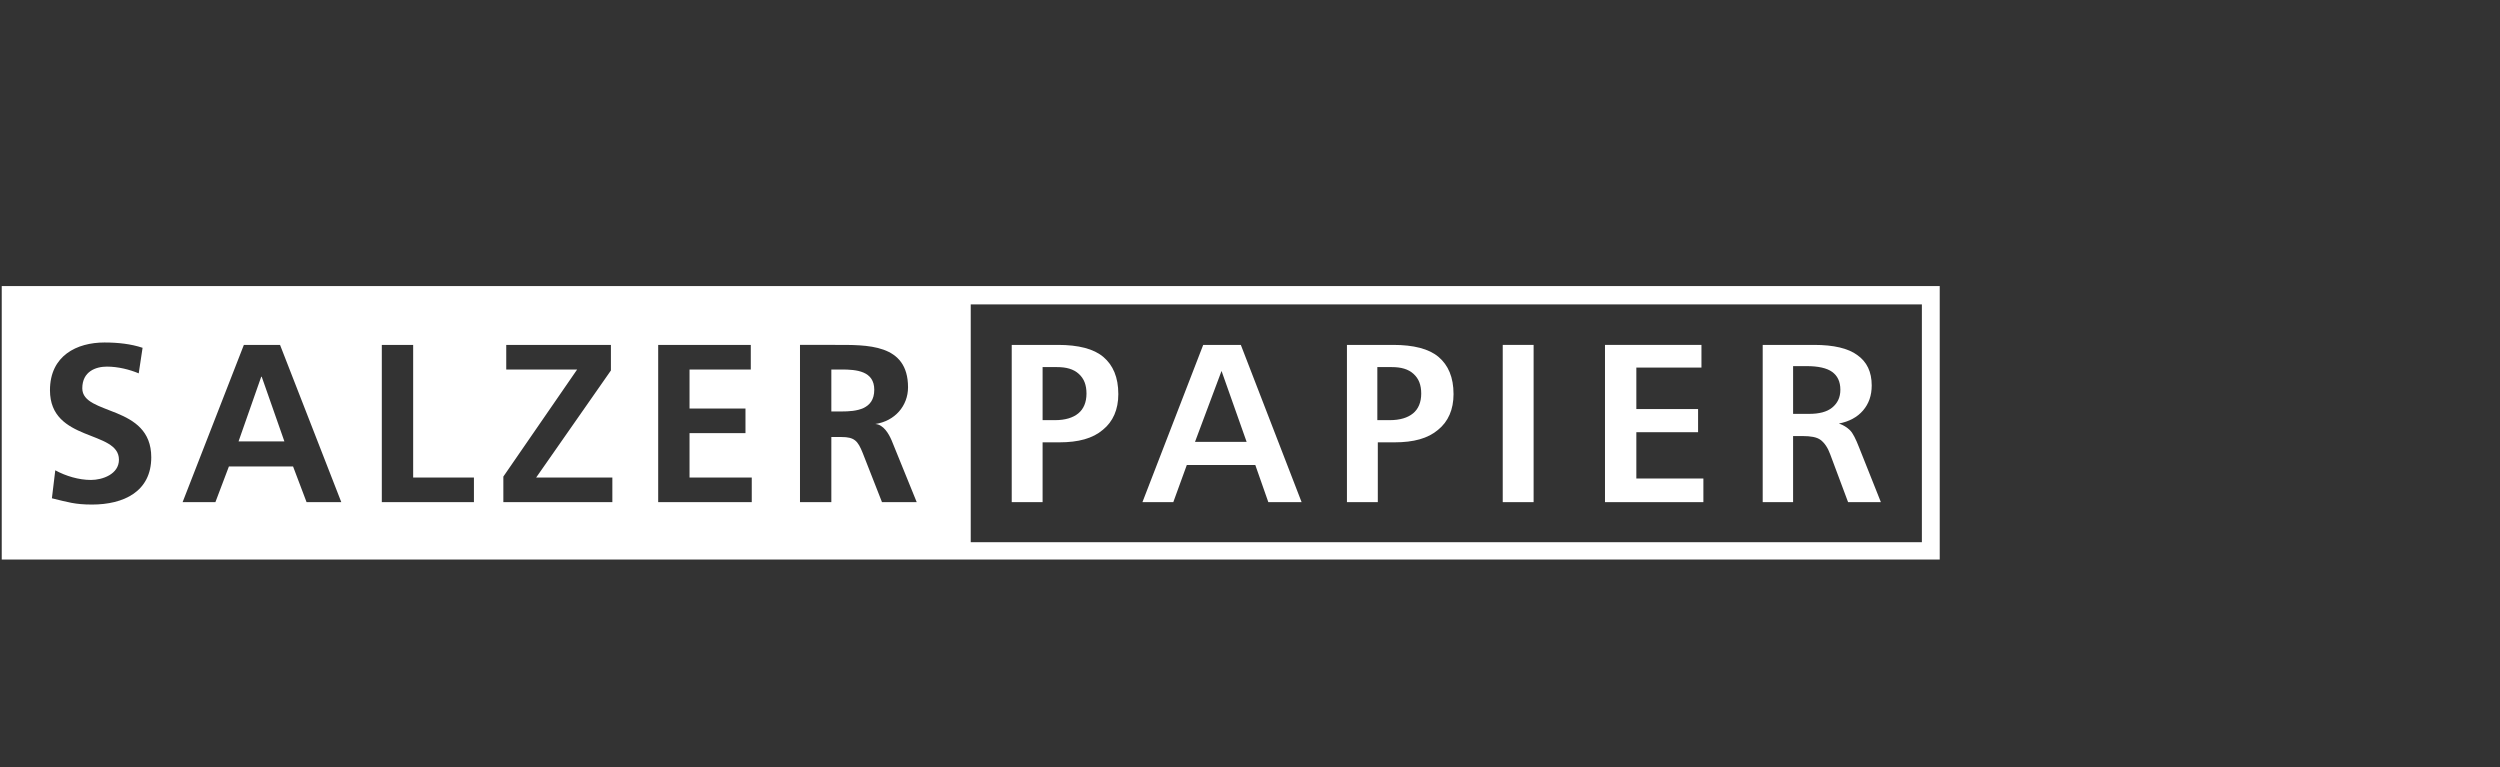 <?xml version="1.0" encoding="UTF-8"?>
<svg xmlns="http://www.w3.org/2000/svg" width="341.193mm" height="104.698mm" version="1.1" viewBox="0 0 967.162 296.781">
  <rect x="0" y="0" width="967.162" height="296.781" fill="#333333" stroke="none"/>
  <defs>
    <style>
      .cls-1 {
        fill: #fff;
        fill-rule: evenodd;
      }
    </style>
  </defs>
  <!-- Generator: Adobe Illustrator 28.7.5, SVG Export Plug-In . SVG Version: 1.2.0 Build 176)  -->
  <g>
    <g id="Ebene_2">
      <g>
        <path class="cls-1" d="M325.534,142.946h-3.919v16.234h3.919c5.784,0,12.688-.746,12.688-8.397,0-7.277-6.904-7.837-12.688-7.837Z"/>
        <polygon class="cls-1" points="101.059 145.745 92.289 170.749 110.016 170.749 101.246 145.745 101.059 145.745"/>
        <path class="cls-1" d="M.671,110.665v105.8h749.74v-105.8H.671ZM35.564,195.193c-6.531,0-9.33-.933-15.487-2.426l1.306-10.823c4.105,2.239,9.143,3.732,13.808,3.732,4.478,0,10.823-2.239,10.823-7.837,0-11.569-26.683-6.717-26.683-26.87,0-13.435,10.449-18.473,21.085-18.473,5.225,0,10.263.56,14.741,2.053l-1.493,9.89c-3.545-1.493-8.024-2.612-12.315-2.612s-9.516,1.866-9.516,8.397c0,10.636,26.683,6.158,26.683,26.683,0,13.248-10.636,18.286-22.951,18.286ZM118.599,194.26l-5.225-13.808h-24.817l-5.225,13.808h-12.688l23.698-60.83h13.995l23.698,60.83h-13.435ZM183.348,194.26h-35.64v-60.83h12.129v51.314h23.511v9.516ZM236.901,194.26h-42.171v-9.89l28.549-41.424h-27.43v-9.516h40.491v9.89l-28.922,41.424h29.482v9.516ZM290.827,194.26h-36.199v-60.83h35.826v9.516h-23.698v15.114h21.645v9.516h-21.645v17.167h24.071v9.516ZM341.208,194.26l-7.464-19.033c-1.866-4.665-3.172-6.158-8.21-6.158h-3.919v25.19h-12.129v-60.83h13.248c12.688,0,28.549-.56,28.549,16.42,0,7.091-5.038,13.062-12.688,14.181,3.172.187,5.225,3.732,6.344,6.344l9.703,23.884h-13.435ZM743.507,209.747h-367.966v-91.992h367.966v91.992Z"/>
      </g>
      <g>
        <path class="cls-1" d="M681.931,133.43h19.966c7.464,0,13.062,1.306,16.607,3.919,3.732,2.612,5.598,6.531,5.598,11.756,0,3.919-1.12,7.091-3.359,9.703-2.239,2.612-5.411,4.292-9.33,5.038,1.679.56,3.172,1.493,4.292,2.612,1.12,1.12,2.239,3.359,3.545,6.717l8.397,21.085h-12.688l-6.904-18.473c-.933-2.612-2.239-4.478-3.732-5.598-1.493-1.12-3.919-1.493-6.904-1.493h-3.732v25.564h-11.755v-60.83h0ZM693.686,141.826v18.286h6.158c3.919,0,6.904-.746,8.957-2.426,2.053-1.679,3.172-3.919,3.172-6.904,0-3.172-1.12-5.411-3.172-6.904-2.053-1.493-5.411-2.239-9.89-2.239h-5.225v.187Z"/>
        <polygon class="cls-1" points="620.914 133.43 658.233 133.43 658.233 142.2 633.043 142.2 633.043 158.247 656.927 158.247 656.927 167.203 633.043 167.203 633.043 185.117 658.98 185.117 658.98 194.26 620.914 194.26 620.914 133.43"/>
        <polygon class="cls-1" points="581.356 133.43 593.298 133.43 593.298 194.26 581.356 194.26 581.356 133.43"/>
        <path class="cls-1" d="M520.899,133.43h18.1c7.837,0,13.808,1.493,17.54,4.665s5.784,7.837,5.784,14.368c0,5.971-2.053,10.636-5.971,13.808-3.919,3.359-9.516,4.851-16.794,4.851h-6.531v23.138h-11.942v-60.83h-.187ZM532.841,142.013v20.525h4.851c3.919,0,6.904-.933,8.957-2.612,2.053-1.679,3.172-4.292,3.172-7.65,0-3.359-.933-5.784-2.986-7.65s-4.851-2.612-8.397-2.612h-5.598Z"/>
        <path class="cls-1" d="M465.48,133.43h14.554l23.511,60.83h-12.875l-5.038-14.368h-26.497l-5.225,14.368h-11.942l23.511-60.83h0ZM472.571,143.506l-10.263,27.43h19.966l-9.703-27.43h0Z"/>
        <path class="cls-1" d="M391.215,133.43h18.1c7.837,0,13.808,1.493,17.54,4.665s5.784,7.837,5.784,14.368c0,5.971-2.053,10.636-5.971,13.808-3.919,3.359-9.516,4.851-16.794,4.851h-6.531v23.138h-11.942v-60.83h-.187ZM403.344,142.013v20.525h4.851c3.919,0,6.904-.933,8.957-2.612s3.172-4.292,3.172-7.65c0-3.359-.933-5.784-2.986-7.65s-4.851-2.612-8.397-2.612h-5.598Z"/>
      </g>
    </g>
  </g>
</svg>